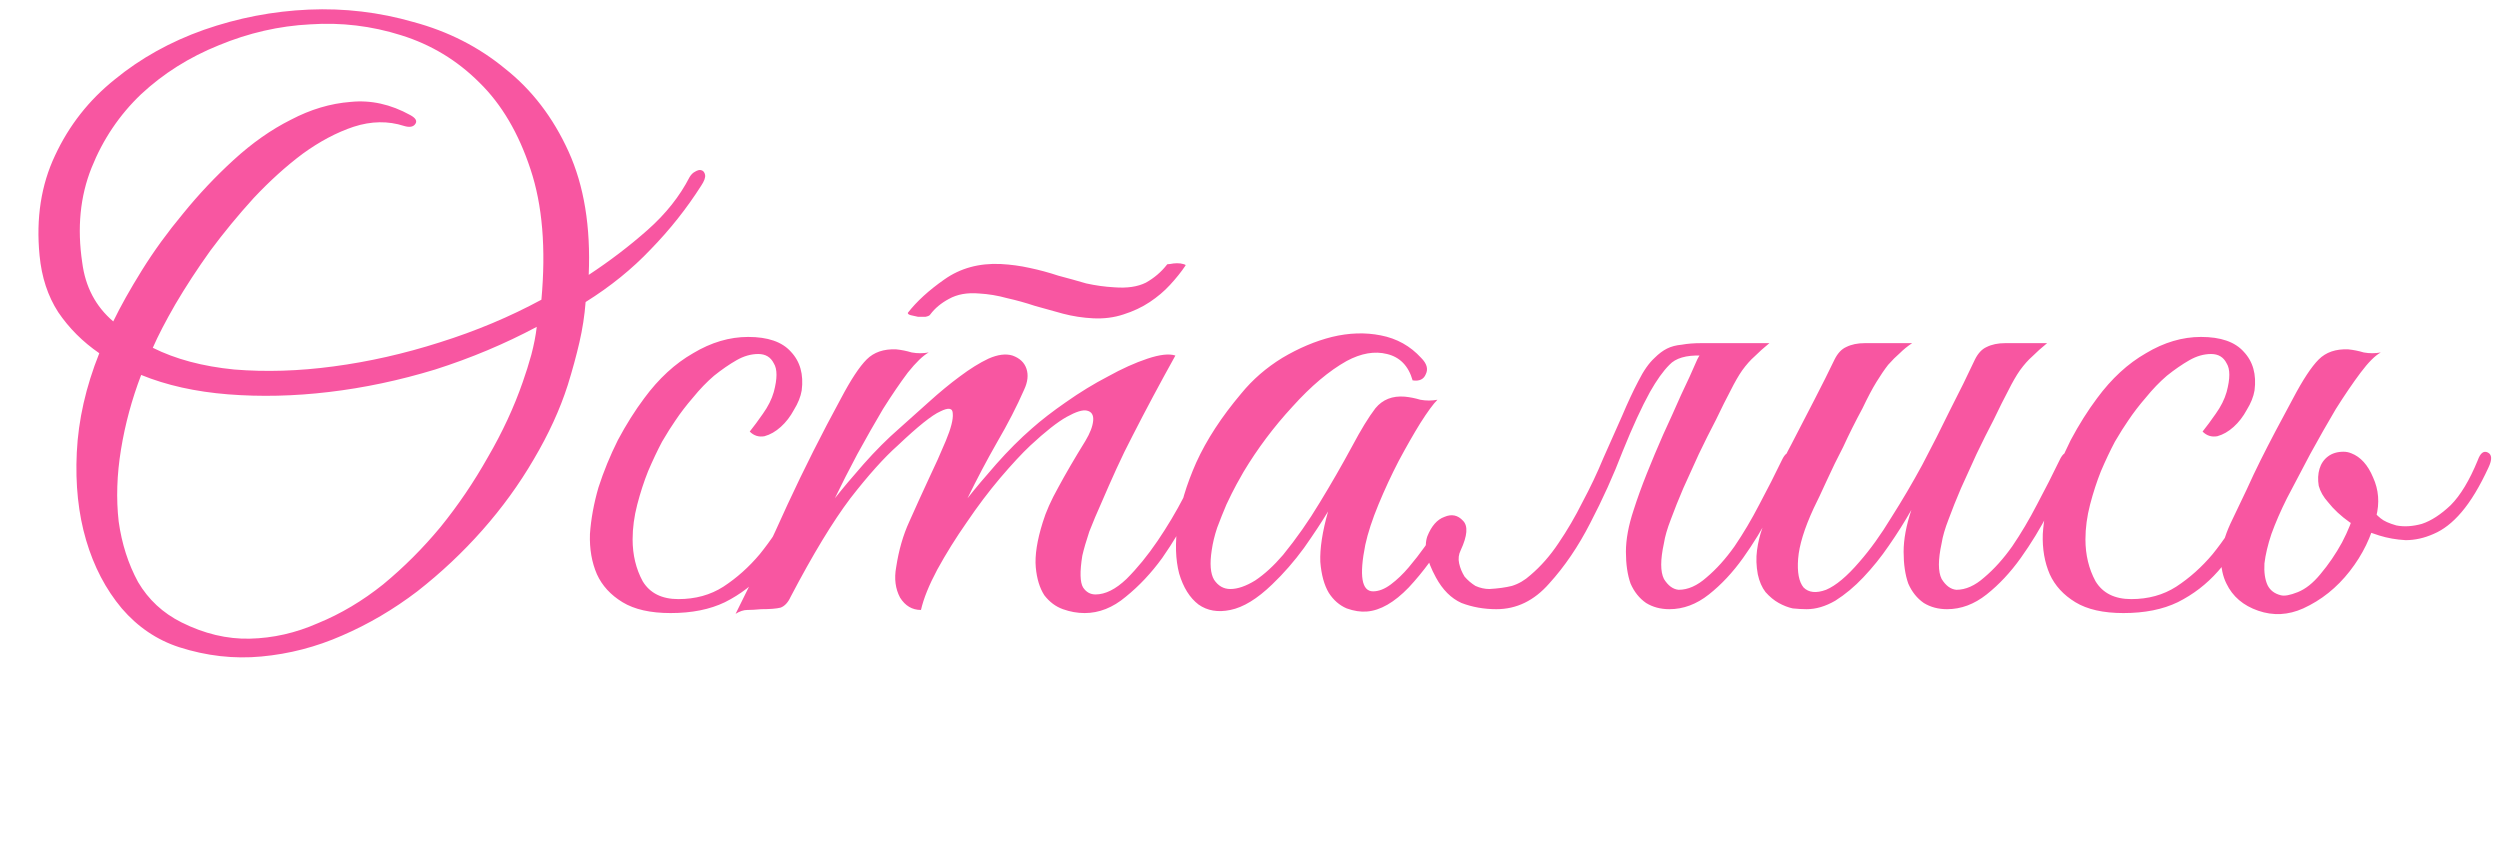 <?xml version="1.0" encoding="UTF-8"?> <svg xmlns="http://www.w3.org/2000/svg" width="291" height="100" viewBox="0 0 291 100" fill="none"> <path d="M81.619 21.613C79.933 24.262 77.977 26.73 75.75 29.017C73.583 31.304 71.055 33.351 68.166 35.156C68.046 36.721 67.805 38.286 67.444 39.851C67.082 41.416 66.631 43.072 66.089 44.817C65.186 47.646 63.862 50.535 62.117 53.484C60.431 56.374 58.445 59.112 56.158 61.7C53.871 64.289 51.343 66.666 48.574 68.833C45.805 70.94 42.886 72.655 39.816 73.979C36.807 75.304 33.677 76.116 30.426 76.417C27.236 76.718 24.046 76.357 20.856 75.334C18.268 74.491 16.041 72.986 14.175 70.819C12.309 68.592 10.925 65.944 10.022 62.874C9.119 59.804 8.758 56.404 8.938 52.672C9.119 48.88 9.992 45.028 11.557 41.115C9.631 39.791 8.035 38.196 6.771 36.33C5.568 34.464 4.845 32.267 4.605 29.739C4.183 25.405 4.785 21.523 6.41 18.092C8.035 14.601 10.353 11.652 13.362 9.244C16.372 6.777 19.833 4.85 23.745 3.466C27.718 2.082 31.781 1.299 35.934 1.119C40.087 0.938 44.15 1.42 48.123 2.563C52.155 3.647 55.706 5.452 58.776 7.98C61.906 10.448 64.374 13.668 66.18 17.641C67.985 21.613 68.768 26.399 68.527 31.996C70.995 30.371 73.282 28.626 75.389 26.76C77.496 24.894 79.121 22.847 80.264 20.62C80.445 20.319 80.656 20.109 80.896 19.988C81.197 19.808 81.438 19.748 81.619 19.808C81.859 19.868 82.01 20.049 82.07 20.349C82.13 20.651 81.98 21.072 81.619 21.613ZM63.02 34.886C63.561 28.927 63.14 23.871 61.756 19.718C60.371 15.504 58.385 12.133 55.797 9.605C53.209 7.017 50.169 5.181 46.678 4.098C43.247 3.015 39.726 2.593 36.114 2.834C32.503 3.015 28.952 3.827 25.461 5.272C22.03 6.656 19.02 8.552 16.432 10.96C13.904 13.367 11.978 16.227 10.654 19.537C9.33 22.847 8.968 26.519 9.57 30.552C9.931 33.381 11.135 35.668 13.182 37.414C14.024 35.668 15.138 33.682 16.522 31.455C17.907 29.228 19.502 27.031 21.308 24.864C23.113 22.637 25.069 20.56 27.176 18.634C29.343 16.648 31.57 15.083 33.857 13.939C36.145 12.735 38.462 12.043 40.809 11.863C43.157 11.622 45.474 12.133 47.761 13.398C48.423 13.759 48.604 14.12 48.303 14.481C48.062 14.782 47.641 14.842 47.039 14.662C45.173 14.06 43.217 14.09 41.17 14.752C39.184 15.414 37.198 16.467 35.212 17.912C33.285 19.356 31.39 21.072 29.523 23.058C27.718 25.044 26.032 27.091 24.468 29.198C22.963 31.304 21.608 33.381 20.405 35.427C19.261 37.414 18.388 39.099 17.786 40.483C20.435 41.807 23.595 42.65 27.266 43.011C30.938 43.312 34.79 43.192 38.823 42.65C42.916 42.108 47.039 41.175 51.192 39.851C55.406 38.527 59.348 36.872 63.02 34.886ZM62.478 38.046C58.746 40.032 54.804 41.687 50.651 43.011C46.497 44.275 42.374 45.148 38.281 45.63C34.248 46.111 30.336 46.201 26.544 45.901C22.752 45.599 19.381 44.847 16.432 43.643C15.349 46.472 14.566 49.361 14.085 52.311C13.603 55.26 13.513 58.059 13.814 60.707C14.175 63.296 14.927 65.643 16.071 67.75C17.275 69.796 18.96 71.361 21.127 72.445C23.775 73.769 26.424 74.401 29.072 74.341C31.781 74.28 34.429 73.678 37.017 72.535C39.666 71.451 42.194 69.947 44.601 68.021C47.009 66.034 49.236 63.807 51.282 61.339C53.329 58.811 55.165 56.103 56.79 53.214C58.475 50.325 59.83 47.405 60.853 44.456C61.214 43.433 61.545 42.379 61.846 41.296C62.147 40.152 62.358 39.069 62.478 38.046ZM96.027 54.478C94.944 56.825 93.86 59.022 92.777 61.069C91.693 63.115 90.459 64.921 89.075 66.486C87.751 67.99 86.186 69.194 84.38 70.097C82.635 70.94 80.528 71.361 78.06 71.361C75.713 71.361 73.847 70.94 72.462 70.097C71.078 69.254 70.085 68.171 69.483 66.847C68.881 65.463 68.61 63.898 68.67 62.152C68.791 60.406 69.122 58.601 69.663 56.735C70.265 54.869 71.018 53.033 71.921 51.227C72.884 49.422 73.907 47.797 74.99 46.352C76.676 44.065 78.572 42.319 80.678 41.115C82.785 39.851 84.922 39.219 87.089 39.219C89.376 39.219 91.031 39.791 92.054 40.935C93.138 42.078 93.559 43.583 93.318 45.449C93.198 46.171 92.897 46.924 92.415 47.706C91.994 48.489 91.483 49.151 90.881 49.693C90.279 50.234 89.647 50.595 88.985 50.776C88.323 50.896 87.751 50.716 87.269 50.234C87.751 49.632 88.262 48.94 88.804 48.158C89.406 47.315 89.827 46.472 90.068 45.63C90.489 44.065 90.489 42.951 90.068 42.289C89.707 41.567 89.105 41.206 88.262 41.206C87.42 41.206 86.577 41.446 85.734 41.928C84.892 42.409 84.019 43.011 83.116 43.734C82.273 44.456 81.461 45.299 80.678 46.262C79.896 47.164 79.204 48.067 78.602 48.97C78.18 49.572 77.669 50.385 77.067 51.408C76.525 52.431 75.984 53.575 75.442 54.839C74.96 56.043 74.539 57.337 74.178 58.721C73.817 60.105 73.636 61.46 73.636 62.784C73.636 64.59 74.027 66.215 74.81 67.659C75.652 69.044 77.037 69.736 78.963 69.736C80.949 69.736 82.695 69.254 84.2 68.291C85.764 67.268 87.179 66.004 88.443 64.499C89.707 62.934 90.851 61.219 91.874 59.353C92.897 57.487 93.86 55.651 94.763 53.846C95.184 53.003 95.606 52.672 96.027 52.852C96.448 53.033 96.448 53.575 96.027 54.478ZM141.149 54.387C140.487 55.772 139.644 57.427 138.621 59.353C137.658 61.279 136.544 63.145 135.28 64.951C134.016 66.696 132.602 68.201 131.037 69.465C129.532 70.729 127.937 71.361 126.252 71.361C125.409 71.361 124.566 71.211 123.724 70.91C122.881 70.609 122.159 70.067 121.557 69.285C121.015 68.442 120.684 67.359 120.564 66.034C120.443 64.65 120.714 62.904 121.376 60.798C121.737 59.594 122.339 58.24 123.182 56.735C124.025 55.17 125.078 53.364 126.342 51.318C126.884 50.415 127.185 49.632 127.245 48.97C127.305 48.308 127.064 47.917 126.523 47.797C126.041 47.676 125.259 47.917 124.175 48.519C123.092 49.121 121.677 50.234 119.932 51.859C118.969 52.762 117.795 54.026 116.41 55.651C115.086 57.216 113.792 58.932 112.528 60.798C111.264 62.603 110.121 64.439 109.097 66.305C108.134 68.111 107.502 69.676 107.201 71C106.178 71 105.365 70.519 104.764 69.555C104.222 68.532 104.071 67.359 104.312 66.034C104.613 64.048 105.125 62.272 105.847 60.707C106.569 59.082 107.322 57.427 108.104 55.742C108.826 54.237 109.489 52.762 110.09 51.318C110.692 49.873 110.963 48.82 110.903 48.158C110.903 47.495 110.421 47.405 109.458 47.887C108.495 48.308 106.84 49.632 104.493 51.859C102.928 53.244 101.092 55.29 98.985 57.999C96.939 60.707 94.621 64.529 92.033 69.465C91.732 70.127 91.341 70.549 90.859 70.729C90.378 70.85 89.626 70.91 88.602 70.91C87.94 70.97 87.399 71 86.977 71C86.556 71 86.105 71.15 85.623 71.451C87.79 67.118 89.806 62.874 91.672 58.721C93.598 54.568 95.675 50.445 97.902 46.352C99.046 44.185 100.039 42.68 100.881 41.838C101.724 40.995 102.868 40.604 104.312 40.664C104.914 40.724 105.516 40.844 106.118 41.025C106.78 41.145 107.442 41.145 108.104 41.025C107.442 41.386 106.629 42.169 105.666 43.373C104.764 44.576 103.801 45.991 102.777 47.616C101.814 49.241 100.821 50.987 99.798 52.852C98.835 54.658 97.962 56.374 97.18 57.999C98.082 56.855 99.196 55.531 100.52 54.026C101.905 52.461 103.289 51.077 104.673 49.873C105.757 48.91 106.9 47.887 108.104 46.803C109.368 45.66 110.572 44.667 111.716 43.824C112.919 42.921 114.033 42.229 115.056 41.747C116.14 41.266 117.073 41.145 117.855 41.386C118.698 41.687 119.239 42.199 119.48 42.921C119.721 43.643 119.631 44.456 119.209 45.359C118.367 47.285 117.313 49.331 116.049 51.498C114.846 53.605 113.702 55.772 112.618 57.999C113.521 56.855 114.635 55.531 115.959 54.026C117.343 52.461 118.728 51.077 120.112 49.873C121.196 48.91 122.52 47.887 124.085 46.803C125.71 45.66 127.335 44.667 128.96 43.824C130.585 42.921 132.12 42.229 133.565 41.747C135.009 41.266 136.093 41.145 136.815 41.386C135.009 44.636 133.354 47.736 131.849 50.686C131.187 51.95 130.555 53.244 129.953 54.568C129.351 55.892 128.78 57.186 128.238 58.45C127.696 59.654 127.215 60.798 126.793 61.881C126.432 62.965 126.161 63.898 125.981 64.68C125.68 66.546 125.71 67.78 126.071 68.382C126.432 68.923 126.914 69.194 127.516 69.194C128.659 69.194 129.863 68.592 131.127 67.389C132.391 66.125 133.595 64.65 134.739 62.965C135.882 61.279 136.905 59.564 137.808 57.818C138.711 56.013 139.403 54.598 139.885 53.575C140.246 52.792 140.637 52.522 141.059 52.762C141.54 52.943 141.57 53.484 141.149 54.387ZM137.989 30.913C137.507 31.635 136.905 32.388 136.183 33.17C135.521 33.892 134.739 34.554 133.836 35.156C132.933 35.758 131.91 36.24 130.766 36.601C129.683 36.962 128.509 37.113 127.245 37.052C126.041 36.992 124.867 36.812 123.724 36.511C122.64 36.21 121.557 35.909 120.473 35.608C119.39 35.247 118.306 34.946 117.223 34.705C116.14 34.404 115.056 34.224 113.973 34.163C112.588 34.043 111.415 34.254 110.452 34.795C109.549 35.277 108.826 35.879 108.285 36.601C108.225 36.721 108.044 36.812 107.743 36.872C107.442 36.872 107.141 36.872 106.84 36.872C106.539 36.812 106.268 36.752 106.028 36.691C105.787 36.631 105.666 36.541 105.666 36.42C106.69 35.096 108.104 33.802 109.91 32.538C111.776 31.214 113.973 30.612 116.501 30.732C117.644 30.793 118.758 30.943 119.841 31.184C120.985 31.425 122.098 31.726 123.182 32.087C124.326 32.388 125.409 32.689 126.432 32.99C127.516 33.23 128.599 33.381 129.683 33.441C131.187 33.561 132.421 33.381 133.384 32.899C134.347 32.358 135.16 31.665 135.822 30.823C135.822 30.762 135.942 30.732 136.183 30.732C136.484 30.672 136.755 30.642 136.996 30.642C137.297 30.642 137.537 30.672 137.718 30.732C137.959 30.793 138.049 30.853 137.989 30.913ZM167.317 46.532C166.835 47.014 166.173 47.917 165.331 49.241C164.548 50.505 163.706 51.98 162.803 53.665C161.96 55.29 161.178 56.976 160.455 58.721C159.733 60.467 159.221 62.032 158.92 63.416C158.198 67.027 158.499 68.833 159.823 68.833C160.485 68.833 161.178 68.562 161.9 68.021C162.622 67.479 163.314 66.817 163.976 66.034C164.639 65.252 165.271 64.439 165.872 63.596C166.474 62.694 166.956 61.911 167.317 61.249C167.799 60.467 168.25 60.196 168.671 60.437C169.153 60.617 169.153 61.129 168.671 61.971C167.227 64.439 165.662 66.576 163.976 68.382C162.291 70.127 160.666 71.06 159.101 71.181C158.379 71.241 157.596 71.12 156.754 70.819C155.911 70.458 155.219 69.856 154.677 69.014C154.135 68.111 153.804 66.907 153.684 65.402C153.624 63.837 153.925 61.881 154.587 59.534C153.864 60.737 152.931 62.152 151.788 63.777C150.644 65.342 149.41 66.757 148.086 68.021C146.341 69.706 144.715 70.699 143.211 71C141.766 71.301 140.532 71.09 139.509 70.368C138.486 69.585 137.733 68.382 137.252 66.757C136.83 65.131 136.77 63.235 137.071 61.069C137.372 58.842 138.094 56.434 139.238 53.846C140.442 51.197 142.187 48.519 144.475 45.81C145.799 44.185 147.394 42.801 149.26 41.657C151.186 40.513 153.112 39.701 155.038 39.219C157.024 38.738 158.92 38.678 160.726 39.039C162.592 39.4 164.157 40.273 165.421 41.657C166.083 42.319 166.264 42.951 165.963 43.553C165.722 44.155 165.21 44.396 164.428 44.275C163.946 42.59 162.953 41.567 161.448 41.206C160.004 40.844 158.439 41.115 156.754 42.018C154.707 43.162 152.6 44.937 150.433 47.345C148.267 49.693 146.371 52.221 144.745 54.929C144.565 55.23 144.294 55.712 143.933 56.374C143.572 57.036 143.181 57.818 142.759 58.721C142.398 59.564 142.037 60.467 141.676 61.43C141.375 62.333 141.164 63.205 141.044 64.048C140.803 65.613 140.893 66.757 141.315 67.479C141.796 68.201 142.428 68.562 143.211 68.562C144.053 68.562 145.016 68.231 146.1 67.569C147.183 66.847 148.267 65.854 149.35 64.59C150.915 62.664 152.33 60.647 153.594 58.541C154.918 56.374 156.182 54.177 157.386 51.95C158.409 50.023 159.312 48.549 160.094 47.526C160.937 46.502 162.08 46.051 163.525 46.171C164.127 46.231 164.729 46.352 165.331 46.532C165.993 46.653 166.655 46.653 167.317 46.532ZM197.563 41.838C197.924 41.115 198.375 40.634 198.917 40.393C199.519 40.092 200.241 39.942 201.084 39.942H205.959C205.297 40.483 204.726 40.995 204.244 41.477C203.762 41.898 203.281 42.44 202.799 43.102C202.378 43.703 201.927 44.486 201.445 45.449C200.964 46.352 200.392 47.495 199.73 48.88C199.068 50.144 198.405 51.468 197.743 52.852C197.141 54.177 196.54 55.501 195.938 56.825C195.396 58.089 194.914 59.293 194.493 60.437C194.072 61.52 193.801 62.453 193.681 63.235C193.259 65.162 193.259 66.546 193.681 67.389C194.162 68.171 194.734 68.592 195.396 68.653C196.479 68.653 197.563 68.171 198.646 67.208C199.79 66.245 200.873 65.041 201.897 63.596C202.92 62.092 203.883 60.467 204.786 58.721C205.749 56.915 206.622 55.2 207.404 53.575C207.765 52.792 208.156 52.522 208.578 52.762C209.059 52.943 209.089 53.484 208.668 54.387C207.946 55.952 207.103 57.698 206.14 59.624C205.177 61.49 204.094 63.266 202.89 64.951C201.686 66.636 200.362 68.051 198.917 69.194C197.473 70.338 195.938 70.91 194.313 70.91C193.289 70.91 192.386 70.669 191.604 70.187C190.821 69.646 190.22 68.893 189.798 67.93C189.437 66.907 189.257 65.673 189.257 64.228C189.257 62.784 189.557 61.159 190.159 59.353C190.581 58.029 191.092 56.614 191.694 55.11C192.296 53.605 192.928 52.1 193.59 50.595C194.313 49.03 195.005 47.495 195.667 45.991C196.389 44.486 197.021 43.102 197.563 41.838ZM178.151 66.937C179.355 65.914 180.439 64.68 181.402 63.235C182.425 61.731 183.358 60.136 184.2 58.45C185.103 56.765 185.916 55.05 186.638 53.304C187.421 51.558 188.143 49.933 188.805 48.428C189.467 46.864 190.099 45.509 190.701 44.366C191.303 43.162 191.935 42.259 192.597 41.657C193.079 41.175 193.56 40.814 194.042 40.574C194.523 40.333 195.095 40.182 195.757 40.122C196.419 40.002 197.172 39.942 198.014 39.942C198.917 39.942 200.031 39.942 201.355 39.942C201.596 39.942 201.626 40.032 201.445 40.212C201.265 40.333 200.994 40.483 200.633 40.664C200.271 40.844 199.82 41.025 199.278 41.206C198.797 41.326 198.375 41.386 198.014 41.386C196.269 41.326 195.035 41.687 194.313 42.47C193.59 43.192 192.838 44.245 192.055 45.63C191.092 47.375 190.039 49.662 188.895 52.491C187.812 55.32 186.548 58.119 185.103 60.888C183.719 63.596 182.124 65.944 180.318 67.93C178.573 69.917 176.526 70.91 174.179 70.91C172.734 70.91 171.38 70.669 170.116 70.187C168.912 69.646 167.919 68.653 167.136 67.208C166.053 65.222 165.722 63.627 166.143 62.423C166.625 61.219 167.287 60.467 168.13 60.166C168.972 59.804 169.695 59.955 170.296 60.617C170.898 61.219 170.808 62.363 170.026 64.048C169.785 64.529 169.725 65.041 169.845 65.583C169.965 66.125 170.176 66.636 170.477 67.118C170.838 67.539 171.259 67.9 171.741 68.201C172.283 68.442 172.824 68.562 173.366 68.562C174.389 68.502 175.262 68.382 175.984 68.201C176.767 67.96 177.489 67.539 178.151 66.937ZM240.993 54.387C240.27 55.952 239.428 57.698 238.465 59.624C237.501 61.49 236.418 63.266 235.214 64.951C234.01 66.636 232.686 68.051 231.242 69.194C229.797 70.338 228.262 70.91 226.637 70.91C225.614 70.91 224.711 70.669 223.928 70.187C223.146 69.646 222.544 68.893 222.123 67.93C221.762 66.907 221.581 65.673 221.581 64.228C221.581 62.784 221.882 61.159 222.484 59.353C221.701 60.737 220.829 62.122 219.866 63.506C218.963 64.831 217.97 66.064 216.886 67.208C215.863 68.291 214.779 69.194 213.636 69.917C212.492 70.579 211.379 70.91 210.295 70.91C209.814 70.91 209.272 70.88 208.67 70.819C208.128 70.699 207.587 70.488 207.045 70.187C206.503 69.886 205.992 69.465 205.51 68.923C205.089 68.382 204.788 67.689 204.607 66.847C204.427 65.884 204.397 64.951 204.517 64.048C204.637 63.145 204.848 62.272 205.149 61.43C205.51 60.527 205.901 59.684 206.323 58.902C206.804 58.059 207.256 57.216 207.677 56.374C207.376 56.374 207.075 56.283 206.774 56.103C206.533 55.922 206.563 55.531 206.864 54.929C207.165 54.448 207.436 53.936 207.677 53.394C207.918 52.852 208.189 52.311 208.49 51.769C209.392 50.023 210.295 48.278 211.198 46.532C212.101 44.787 212.883 43.222 213.546 41.838C213.907 41.115 214.358 40.634 214.9 40.393C215.502 40.092 216.224 39.942 217.067 39.942H222.574C222.032 40.303 221.551 40.694 221.13 41.115C220.708 41.477 220.257 41.928 219.775 42.47C219.354 43.011 218.903 43.673 218.421 44.456C217.939 45.238 217.398 46.262 216.796 47.526C215.953 49.091 215.201 50.595 214.539 52.04C213.877 53.304 213.245 54.598 212.643 55.922C212.041 57.246 211.529 58.33 211.108 59.172C210.024 61.52 209.423 63.476 209.302 65.041C209.182 66.606 209.392 67.72 209.934 68.382C210.536 68.984 211.409 69.074 212.552 68.653C213.696 68.171 214.99 67.088 216.435 65.402C217.699 63.958 218.933 62.242 220.136 60.256C221.4 58.27 222.604 56.223 223.748 54.117C224.892 51.95 225.975 49.813 226.998 47.706C228.082 45.599 229.045 43.643 229.887 41.838C230.248 41.115 230.7 40.634 231.242 40.393C231.844 40.092 232.566 39.942 233.409 39.942H238.284C237.622 40.483 237.05 40.995 236.569 41.477C236.087 41.898 235.605 42.44 235.124 43.102C234.703 43.703 234.251 44.486 233.77 45.449C233.288 46.352 232.716 47.495 232.054 48.88C231.392 50.144 230.73 51.468 230.068 52.852C229.466 54.177 228.864 55.501 228.262 56.825C227.72 58.089 227.239 59.293 226.818 60.437C226.396 61.52 226.125 62.453 226.005 63.235C225.584 65.162 225.584 66.546 226.005 67.389C226.487 68.171 227.058 68.592 227.72 68.653C228.804 68.653 229.887 68.171 230.971 67.208C232.114 66.245 233.198 65.041 234.221 63.596C235.244 62.092 236.207 60.467 237.11 58.721C238.073 56.915 238.946 55.2 239.729 53.575C240.09 52.792 240.481 52.522 240.902 52.762C241.384 52.943 241.414 53.484 240.993 54.387ZM265.137 54.478C264.054 56.825 262.97 59.022 261.887 61.069C260.803 63.115 259.569 64.921 258.185 66.486C256.861 67.99 255.296 69.194 253.49 70.097C251.745 70.94 249.638 71.361 247.17 71.361C244.823 71.361 242.957 70.94 241.572 70.097C240.188 69.254 239.195 68.171 238.593 66.847C237.991 65.463 237.72 63.898 237.78 62.152C237.901 60.406 238.232 58.601 238.773 56.735C239.375 54.869 240.128 53.033 241.031 51.227C241.994 49.422 243.017 47.797 244.1 46.352C245.786 44.065 247.682 42.319 249.788 41.115C251.895 39.851 254.032 39.219 256.199 39.219C258.486 39.219 260.141 39.791 261.164 40.935C262.248 42.078 262.669 43.583 262.428 45.449C262.308 46.171 262.007 46.924 261.526 47.706C261.104 48.489 260.593 49.151 259.991 49.693C259.389 50.234 258.757 50.595 258.095 50.776C257.433 50.896 256.861 50.716 256.379 50.234C256.861 49.632 257.372 48.94 257.914 48.158C258.516 47.315 258.937 46.472 259.178 45.63C259.599 44.065 259.599 42.951 259.178 42.289C258.817 41.567 258.215 41.206 257.372 41.206C256.53 41.206 255.687 41.446 254.844 41.928C254.002 42.409 253.129 43.011 252.226 43.734C251.383 44.456 250.571 45.299 249.788 46.262C249.006 47.164 248.314 48.067 247.712 48.97C247.29 49.572 246.779 50.385 246.177 51.408C245.635 52.431 245.093 53.575 244.552 54.839C244.07 56.043 243.649 57.337 243.288 58.721C242.927 60.105 242.746 61.46 242.746 62.784C242.746 64.59 243.137 66.215 243.92 67.659C244.762 69.044 246.147 69.736 248.073 69.736C250.059 69.736 251.805 69.254 253.31 68.291C254.874 67.268 256.289 66.004 257.553 64.499C258.817 62.934 259.961 61.219 260.984 59.353C262.007 57.487 262.97 55.651 263.873 53.846C264.294 53.003 264.716 52.672 265.137 52.852C265.558 53.033 265.558 53.575 265.137 54.478ZM276.943 62.333C275.739 61.971 274.596 61.46 273.512 60.798C272.489 60.075 271.647 59.293 270.984 58.45C270.443 57.848 270.082 57.216 269.901 56.554C269.781 55.832 269.811 55.17 269.991 54.568C270.172 53.966 270.503 53.484 270.984 53.123C271.466 52.762 272.068 52.582 272.79 52.582C273.452 52.582 274.054 52.852 274.596 53.394C275.198 53.936 275.499 54.538 275.499 55.2C275.499 55.38 275.408 55.651 275.228 56.013C275.107 56.374 275.047 56.645 275.047 56.825C275.107 57.367 275.348 57.999 275.77 58.721C276.191 59.443 276.642 59.985 277.124 60.346C277.485 60.647 278.087 60.918 278.93 61.159C279.832 61.339 280.826 61.279 281.909 60.978C282.992 60.617 284.106 59.895 285.25 58.811C286.393 57.668 287.447 55.922 288.41 53.575C288.711 52.732 289.102 52.431 289.583 52.672C290.065 52.913 290.095 53.484 289.674 54.387C288.65 56.614 287.597 58.36 286.514 59.624C285.49 60.828 284.407 61.67 283.263 62.152C282.18 62.633 281.096 62.874 280.013 62.874C278.93 62.814 277.906 62.633 276.943 62.333ZM259.157 67.93C258.736 67.088 258.525 66.094 258.525 64.951C258.585 63.747 258.946 62.423 259.608 60.978C260.331 59.474 260.963 58.149 261.504 57.006C262.046 55.802 262.588 54.658 263.13 53.575C263.671 52.491 264.243 51.378 264.845 50.234C265.447 49.091 266.139 47.797 266.922 46.352C268.065 44.185 269.058 42.68 269.901 41.838C270.744 40.995 271.887 40.604 273.332 40.664C273.934 40.724 274.536 40.844 275.138 41.025C275.8 41.145 276.462 41.145 277.124 41.025C276.462 41.386 275.679 42.169 274.776 43.373C273.874 44.576 272.911 45.991 271.887 47.616C270.924 49.241 269.931 50.987 268.908 52.852C267.945 54.658 267.042 56.374 266.199 57.999C265.477 59.443 264.875 60.828 264.394 62.152C263.972 63.416 263.701 64.56 263.581 65.583C263.521 66.606 263.641 67.449 263.942 68.111C264.243 68.713 264.755 69.104 265.477 69.285C265.898 69.405 266.56 69.285 267.463 68.923C268.366 68.562 269.239 67.87 270.082 66.847C271.045 65.703 271.887 64.469 272.61 63.145C273.332 61.761 273.813 60.557 274.054 59.534C274.536 57.608 274.656 56.133 274.415 55.11C274.175 54.086 273.211 53.635 271.526 53.755C271.406 53.755 271.376 53.695 271.436 53.575C271.556 53.394 271.707 53.244 271.887 53.123C272.128 52.943 272.399 52.822 272.7 52.762C273.001 52.642 273.332 52.642 273.693 52.762C274.776 53.184 275.619 54.117 276.221 55.561C276.883 57.006 277.003 58.541 276.582 60.166C276.04 62.453 275.017 64.56 273.512 66.486C272.008 68.412 270.202 69.856 268.095 70.819C266.35 71.602 264.604 71.692 262.859 71.09C261.113 70.488 259.879 69.435 259.157 67.93Z" fill="#F856A1"></path> </svg> 